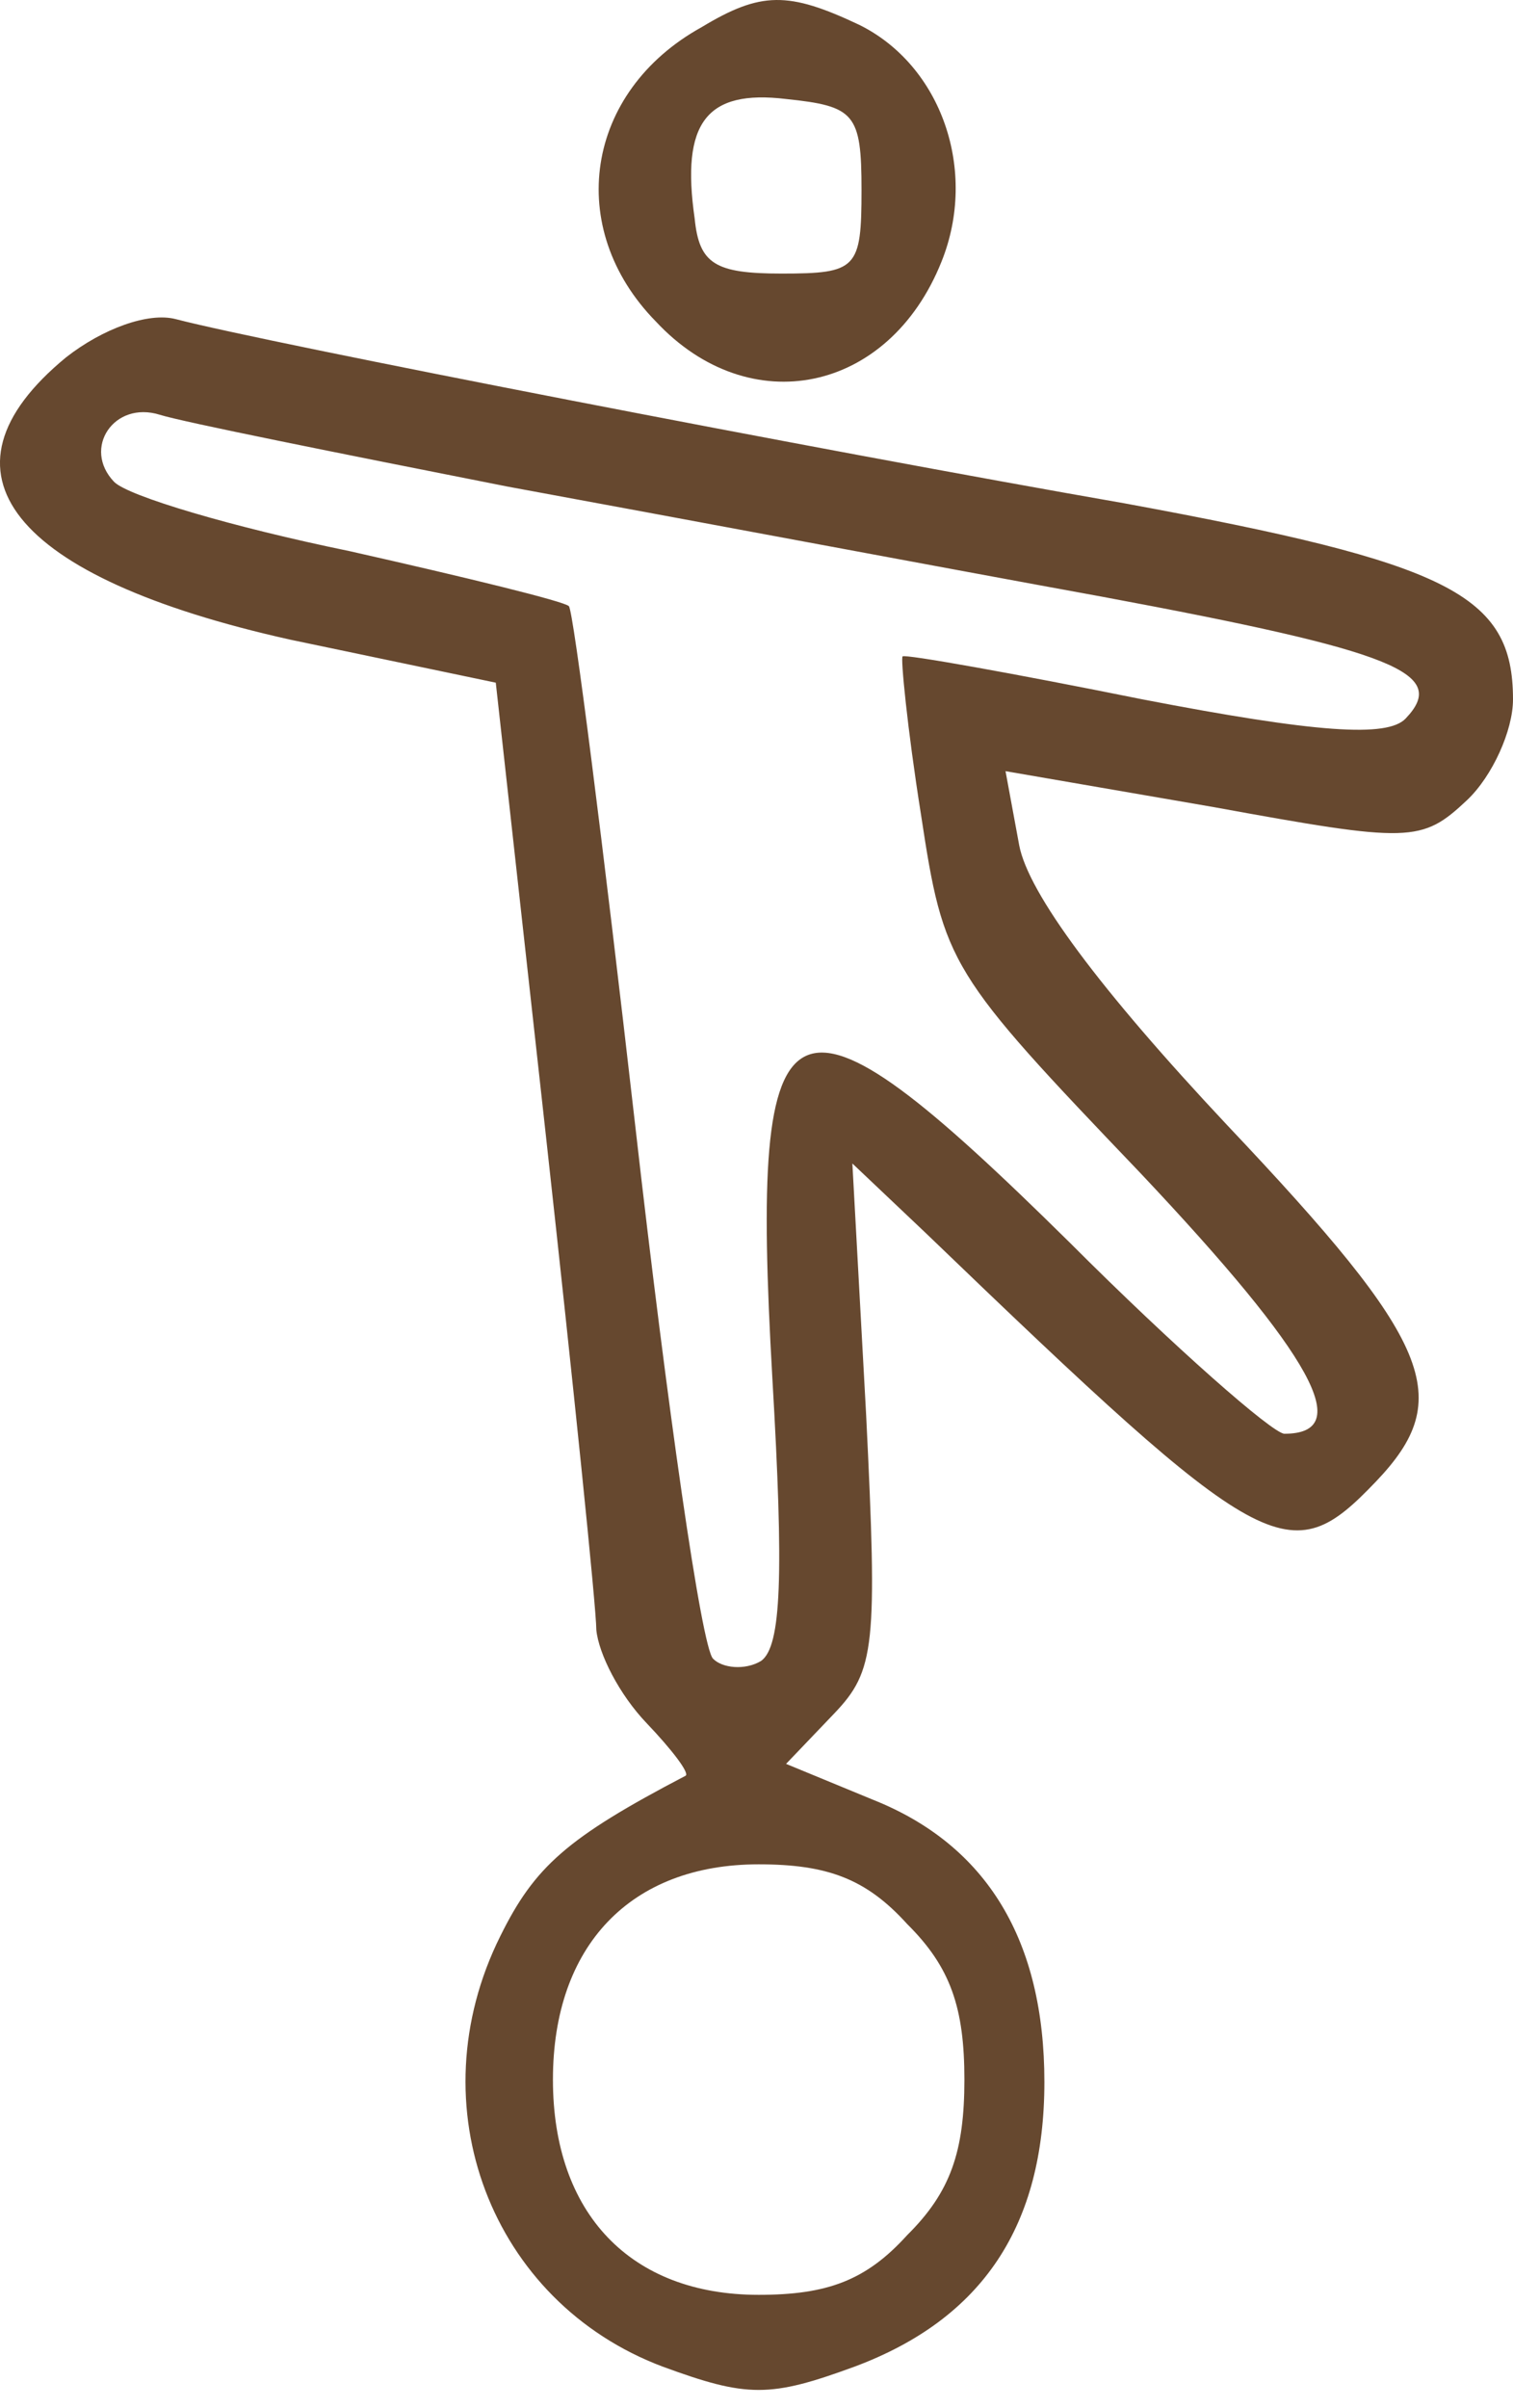 <?xml version="1.0" encoding="UTF-8"?> <svg xmlns="http://www.w3.org/2000/svg" width="22" height="35" viewBox="0 0 22 35" fill="none"> <path d="M10.2 0.396C8.505 1.334 8.206 3.316 9.536 4.672C10.898 6.132 12.926 5.715 13.69 3.803C14.222 2.481 13.69 0.952 12.494 0.361C11.463 -0.126 11.065 -0.126 10.2 0.396ZM12.527 2.76C12.527 3.907 12.461 3.976 11.364 3.976C10.4 3.976 10.167 3.837 10.101 3.177C9.901 1.786 10.267 1.299 11.43 1.439C12.427 1.543 12.527 1.647 12.527 2.76Z" fill="#66482F"></path> <path d="M0.96 5.194C-1.068 6.863 0.162 8.392 4.217 9.296L7.209 9.922L7.94 16.527C8.339 20.143 8.671 23.376 8.671 23.689C8.705 24.037 9.004 24.628 9.403 25.045C9.768 25.427 10.034 25.775 9.968 25.809C8.239 26.713 7.774 27.131 7.275 28.139C6.045 30.607 7.142 33.458 9.635 34.396C10.865 34.848 11.197 34.848 12.427 34.396C14.289 33.701 15.186 32.345 15.186 30.259C15.186 28.208 14.355 26.818 12.693 26.157L11.43 25.636L12.128 24.906C12.726 24.28 12.76 23.932 12.594 20.56L12.394 16.91L13.458 17.918C18.41 22.681 18.743 22.855 20.006 21.534C21.169 20.317 20.837 19.517 17.845 16.354C15.984 14.372 14.953 12.981 14.82 12.286L14.621 11.208L17.646 11.73C20.504 12.251 20.671 12.251 21.335 11.626C21.701 11.278 22 10.617 22 10.165C22 8.636 21.069 8.184 16.349 7.315C11.962 6.55 3.885 4.986 2.555 4.638C2.157 4.534 1.492 4.777 0.96 5.194ZM7.375 7.071C9.835 7.523 13.724 8.253 16.017 8.671C20.305 9.47 21.069 9.783 20.438 10.444C20.172 10.722 19.142 10.652 16.615 10.165C14.721 9.783 13.159 9.505 13.125 9.54C13.092 9.54 13.192 10.583 13.391 11.834C13.724 14.024 13.79 14.129 16.582 17.049C19.108 19.726 19.706 20.838 18.676 20.838C18.51 20.838 17.081 19.587 15.552 18.057C11.43 13.989 10.898 14.233 11.231 20.039C11.397 22.889 11.364 23.932 11.065 24.141C10.832 24.28 10.499 24.245 10.367 24.106C10.2 23.932 9.702 20.456 9.236 16.354C8.771 12.286 8.339 8.879 8.272 8.81C8.206 8.74 6.777 8.392 5.082 8.01C3.386 7.662 1.857 7.21 1.658 7.002C1.193 6.515 1.658 5.82 2.323 6.028C2.655 6.133 4.915 6.585 7.375 7.071ZM13.192 27.965C13.823 28.591 14.023 29.182 14.023 30.225C14.023 31.268 13.823 31.859 13.192 32.484C12.594 33.145 12.028 33.353 11.031 33.353C9.17 33.353 8.04 32.172 8.04 30.225C8.04 28.278 9.17 27.096 11.031 27.096C12.028 27.096 12.594 27.304 13.192 27.965Z" fill="#66482F"></path> </svg> 